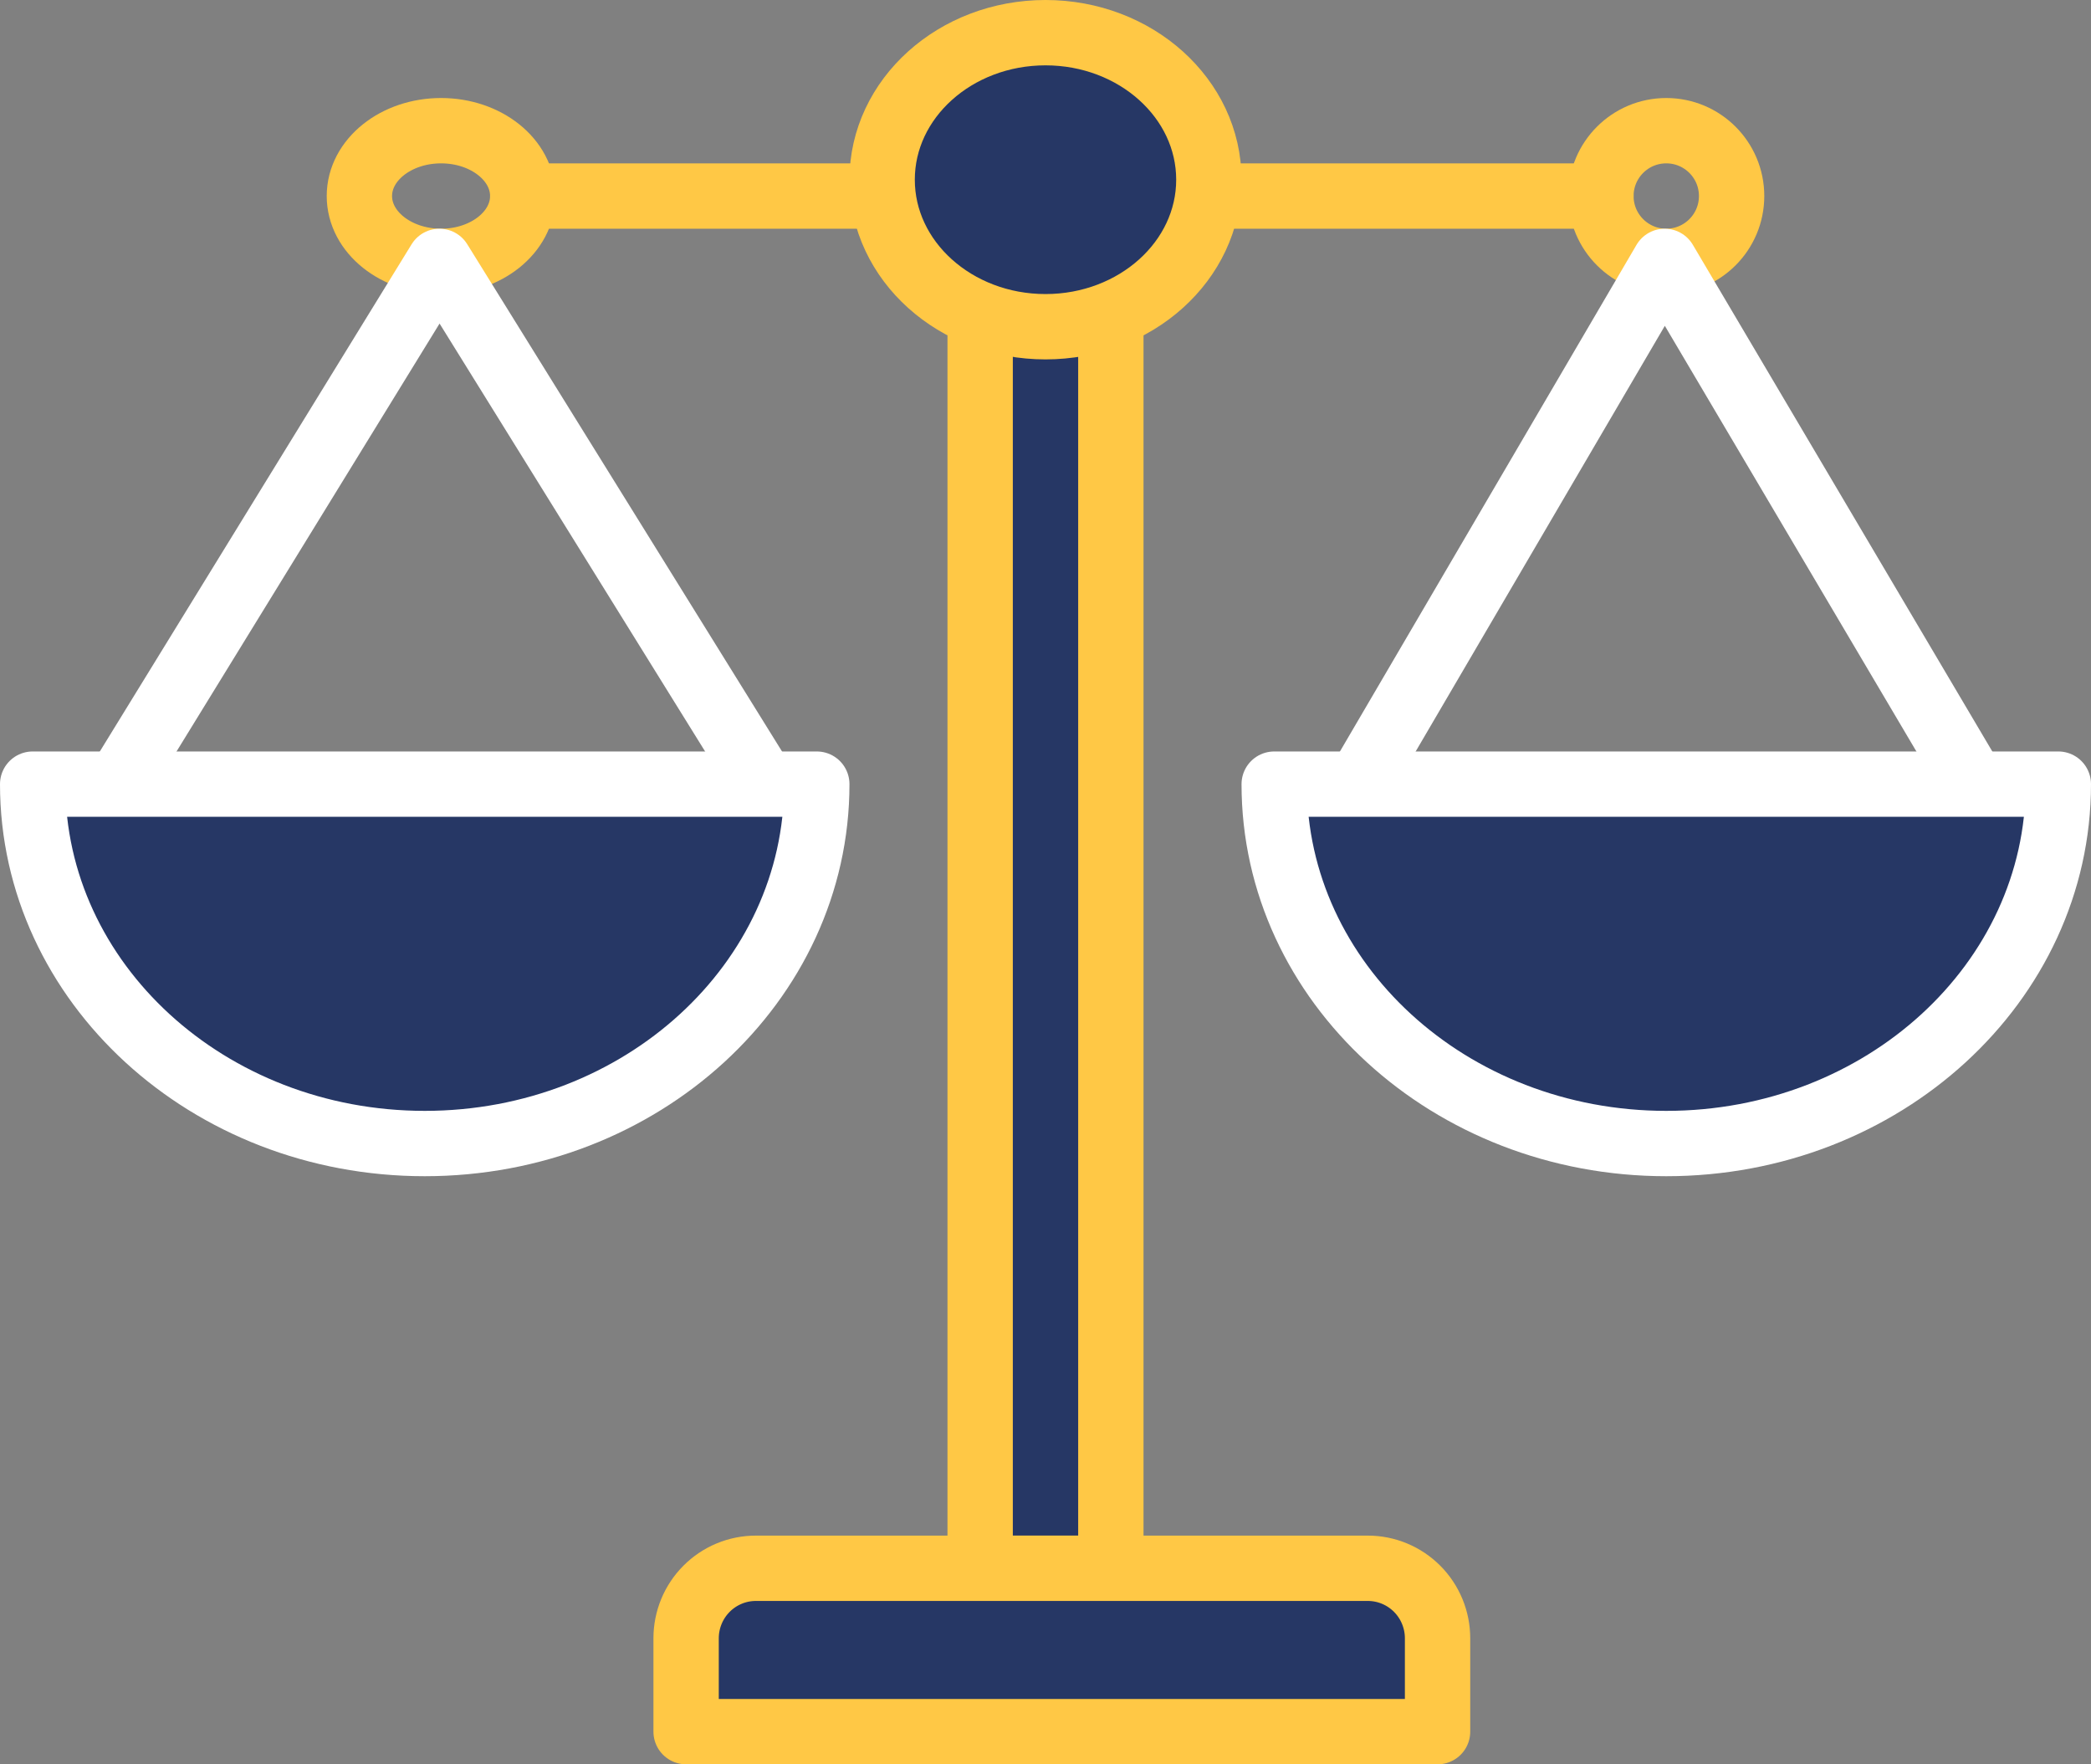 <svg width="64" height="54" viewBox="0 0 64 54" fill="none" xmlns="http://www.w3.org/2000/svg">
<rect x="0" y="0" width="64" height="54" fill="#808080" stroke="none"/>
<path d="M16 6H27" stroke="#FFC845" stroke-width="2" stroke-linecap="round" stroke-linejoin="round"/>
<path d="M37 6H49" stroke="#FFC845" stroke-width="2" stroke-linecap="round" stroke-linejoin="round"/>
<path d="M34 7H30V48H34V7Z" fill="#263765" stroke="#FFC845" stroke-width="2" stroke-linecap="round" stroke-linejoin="round"/>
<path d="M23.134 48H41.866C42.432 48 42.975 48.226 43.375 48.628C43.775 49.029 44 49.575 44 50.143V53H21V50.143C21 49.575 21.225 49.029 21.625 48.628C22.025 48.226 22.568 48 23.134 48Z" fill="#263765" stroke="#FFC845" stroke-width="2" stroke-linecap="round" stroke-linejoin="round"/>
<path d="M32 10C34.761 10 37 7.985 37 5.5C37 3.015 34.761 1 32 1C29.239 1 27 3.015 27 5.5C27 7.985 29.239 10 32 10Z" fill="#263765" stroke="#FFC845" stroke-width="2" stroke-linecap="round" stroke-linejoin="round"/>
<path d="M13.5 8C14.881 8 16 7.105 16 6C16 4.895 14.881 4 13.5 4C12.119 4 11 4.895 11 6C11 7.105 12.119 8 13.5 8Z" stroke="#FFC845" stroke-width="2" stroke-linecap="round" stroke-linejoin="round"/>
<path d="M51 8C52.105 8 53 7.105 53 6C53 4.895 52.105 4 51 4C49.895 4 49 4.895 49 6C49 7.105 49.895 8 51 8Z" stroke="#FFC845" stroke-width="2" stroke-linecap="round" stroke-linejoin="round"/>
<path d="M3 25L13.45 8L24 25H3Z" stroke="white" stroke-width="2" stroke-linecap="round" stroke-linejoin="round"/>
<path d="M41 25L50.952 8L61 25H41Z" stroke="white" stroke-width="2" stroke-linecap="round" stroke-linejoin="round"/>
<path d="M25 24C25 30.076 19.627 35 13 35C6.374 35 1 30.076 1 24H25Z" fill="#263765" stroke="white" stroke-width="2" stroke-linecap="round" stroke-linejoin="round"/>
<path d="M63 24C63 30.076 57.627 35 51 35C44.373 35 39 30.076 39 24H63Z" fill="#263765" stroke="white" stroke-width="2" stroke-linecap="round" stroke-linejoin="round"/>
</svg>
